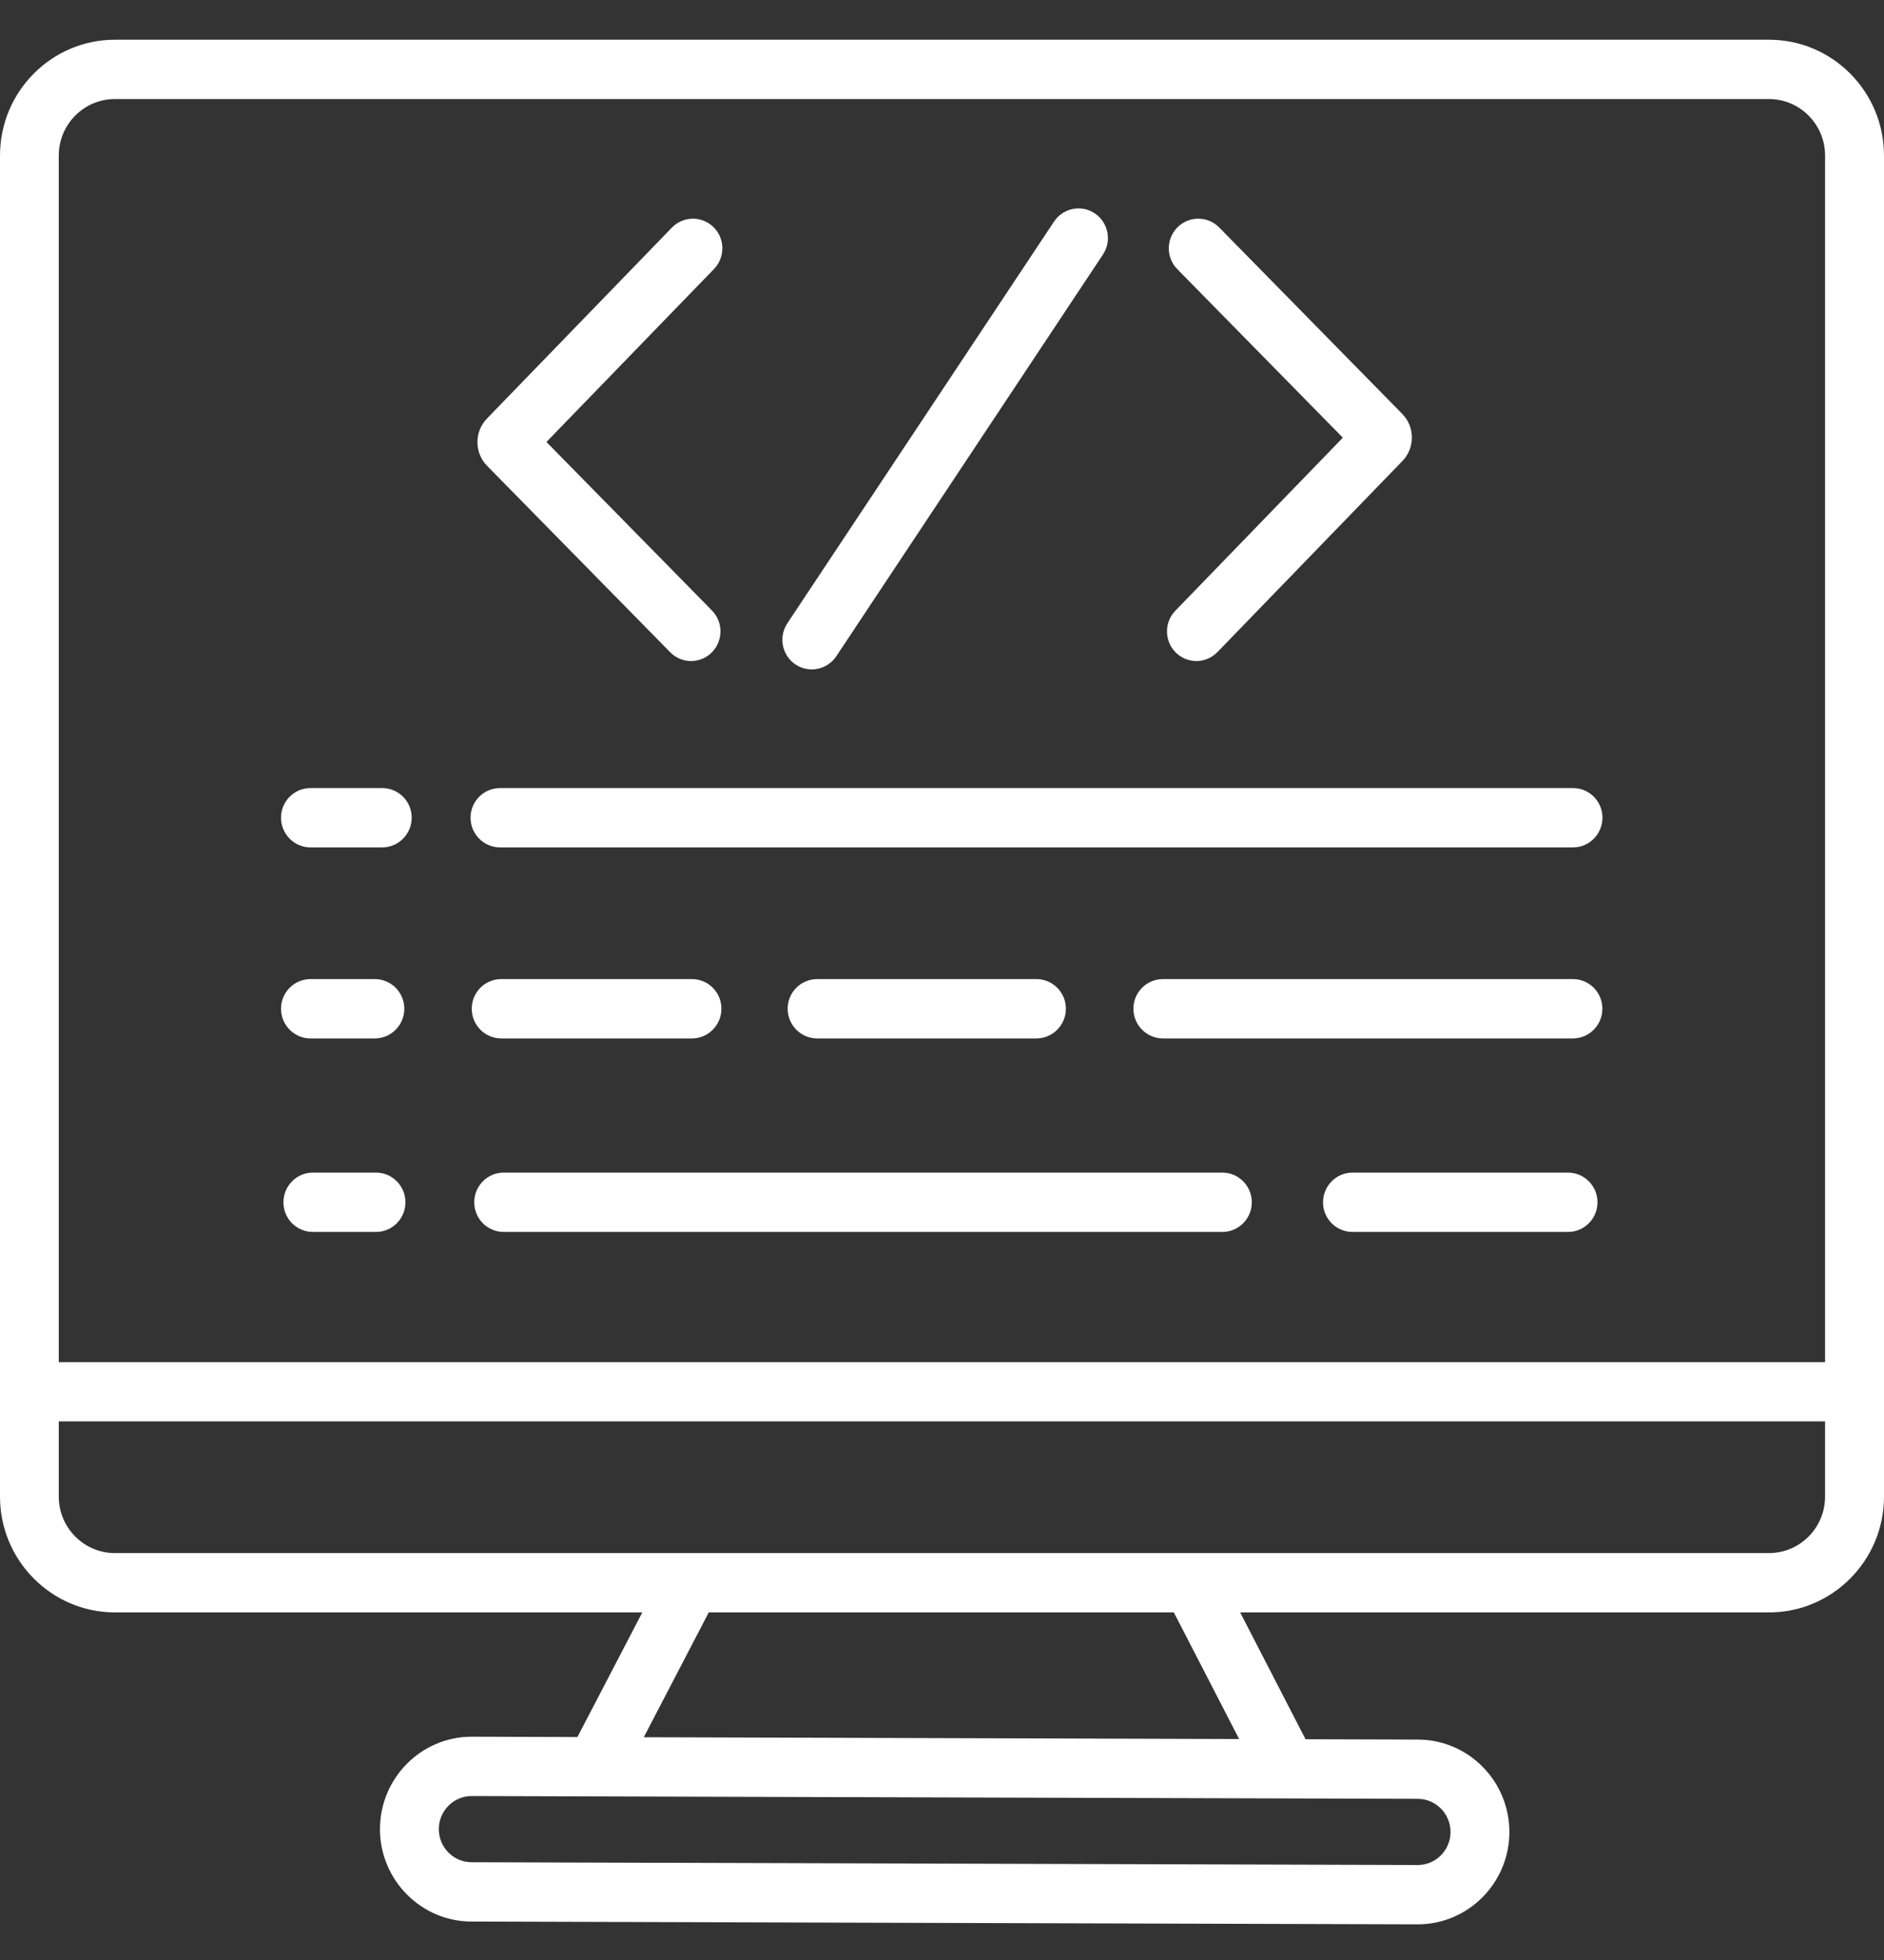 <svg width="25" height="26" viewBox="0 0 25 26" fill="none" xmlns="http://www.w3.org/2000/svg">
<rect x="0" y="0" width="25" height="26" fill="#333333" stroke="none"/>
<path d="M23.475 21.389H1.525C0.684 21.389 0 20.7 0 19.853V2.063C0 1.216 0.684 0.527 1.525 0.527H23.475C24.316 0.527 25 1.216 25 2.063V19.853C25 20.7 24.316 21.389 23.475 21.389ZM1.524 1.314C1.114 1.314 0.78 1.65 0.78 2.063V19.853C0.78 20.266 1.114 20.602 1.524 20.602H23.474C23.884 20.602 24.218 20.266 24.218 19.853V2.063C24.218 1.65 23.884 1.314 23.474 1.314H1.524Z" fill="white"/>
<path d="M24.61 18.069H0.439V18.855H24.61V18.069Z" fill="white"/>
<path d="M8.764 20.927L7.567 23.225L8.259 23.59L9.455 21.293L8.764 20.927Z" fill="white"/>
<path d="M16.113 20.723L15.42 21.086L16.727 23.62L17.42 23.258L16.113 20.723Z" fill="white"/>
<path d="M18.812 25.527H18.811L6.258 25.49C5.588 25.49 5.042 24.939 5.042 24.264C5.042 23.589 5.588 23.038 6.258 23.038L18.813 23.076C19.483 23.076 20.029 23.625 20.029 24.302C20.029 24.977 19.483 25.527 18.812 25.527ZM6.258 23.825C6.019 23.825 5.823 24.022 5.823 24.264C5.823 24.507 6.018 24.703 6.258 24.703L18.813 24.74C19.053 24.74 19.248 24.543 19.248 24.302C19.248 24.06 19.053 23.862 18.812 23.862L6.258 23.825Z" fill="white"/>
<path d="M20.874 11.241H6.635C6.419 11.241 6.244 11.064 6.244 10.847C6.244 10.63 6.419 10.454 6.635 10.454H20.874C21.089 10.454 21.264 10.63 21.264 10.847C21.264 11.064 21.089 11.241 20.874 11.241Z" fill="white"/>
<path d="M5.072 11.241H4.119C3.904 11.241 3.729 11.064 3.729 10.847C3.729 10.63 3.904 10.454 4.119 10.454H5.072C5.288 10.454 5.463 10.63 5.463 10.847C5.463 11.064 5.288 11.241 5.072 11.241Z" fill="white"/>
<path d="M20.873 13.775H15.431C15.215 13.775 15.04 13.598 15.04 13.381C15.04 13.164 15.215 12.988 15.431 12.988H20.873C21.088 12.988 21.263 13.164 21.263 13.381C21.263 13.598 21.088 13.775 20.873 13.775Z" fill="white"/>
<path d="M13.753 13.775H10.843C10.627 13.775 10.452 13.598 10.452 13.381C10.452 13.164 10.627 12.988 10.843 12.988H13.753C13.969 12.988 14.144 13.164 14.144 13.381C14.144 13.598 13.969 13.775 13.753 13.775Z" fill="white"/>
<path d="M9.183 13.775H6.65C6.435 13.775 6.26 13.598 6.26 13.381C6.26 13.164 6.435 12.988 6.65 12.988H9.183C9.398 12.988 9.573 13.164 9.573 13.381C9.573 13.598 9.398 13.775 9.183 13.775Z" fill="white"/>
<path d="M4.974 13.775H4.119C3.904 13.775 3.729 13.598 3.729 13.381C3.729 13.164 3.904 12.988 4.119 12.988H4.974C5.19 12.988 5.365 13.164 5.365 13.381C5.365 13.598 5.19 13.775 4.974 13.775Z" fill="white"/>
<path d="M20.807 16.342H17.946C17.731 16.342 17.556 16.166 17.556 15.949C17.556 15.732 17.731 15.555 17.946 15.555H20.807C21.023 15.555 21.198 15.732 21.198 15.949C21.198 16.166 21.023 16.342 20.807 16.342Z" fill="white"/>
<path d="M16.22 16.342H6.683C6.468 16.342 6.293 16.166 6.293 15.949C6.293 15.732 6.468 15.555 6.683 15.555H16.22C16.436 15.555 16.611 15.732 16.611 15.949C16.611 16.166 16.436 16.342 16.22 16.342Z" fill="white"/>
<path d="M4.99 16.342H4.151C3.936 16.342 3.761 16.166 3.761 15.949C3.761 15.732 3.936 15.555 4.151 15.555H4.99C5.205 15.555 5.38 15.732 5.38 15.949C5.38 16.166 5.205 16.342 4.99 16.342Z" fill="white"/>
<path d="M9.17 8.769C9.069 8.769 8.969 8.73 8.893 8.652L6.463 6.179C6.294 6.007 6.293 5.726 6.461 5.553L8.916 3.019C9.067 2.864 9.313 2.861 9.468 3.013C9.622 3.164 9.625 3.413 9.474 3.569L7.251 5.863L9.447 8.098C9.599 8.252 9.598 8.501 9.445 8.655C9.369 8.731 9.269 8.769 9.17 8.769Z" fill="white"/>
<path d="M15.876 8.769C15.777 8.769 15.679 8.731 15.603 8.657C15.449 8.505 15.446 8.256 15.597 8.101L17.819 5.806L15.623 3.571C15.471 3.417 15.472 3.168 15.625 3.015C15.779 2.862 16.026 2.863 16.178 3.017L18.607 5.49C18.777 5.662 18.778 5.943 18.609 6.116L16.155 8.65C16.078 8.729 15.977 8.769 15.876 8.769Z" fill="white"/>
<path d="M10.772 8.88C10.697 8.88 10.621 8.858 10.555 8.814C10.376 8.693 10.328 8.449 10.448 8.268L13.987 2.939C14.107 2.759 14.35 2.71 14.528 2.831C14.707 2.952 14.756 3.196 14.636 3.376L11.097 8.706C11.021 8.819 10.897 8.88 10.772 8.88Z" fill="white"/>
</svg>
